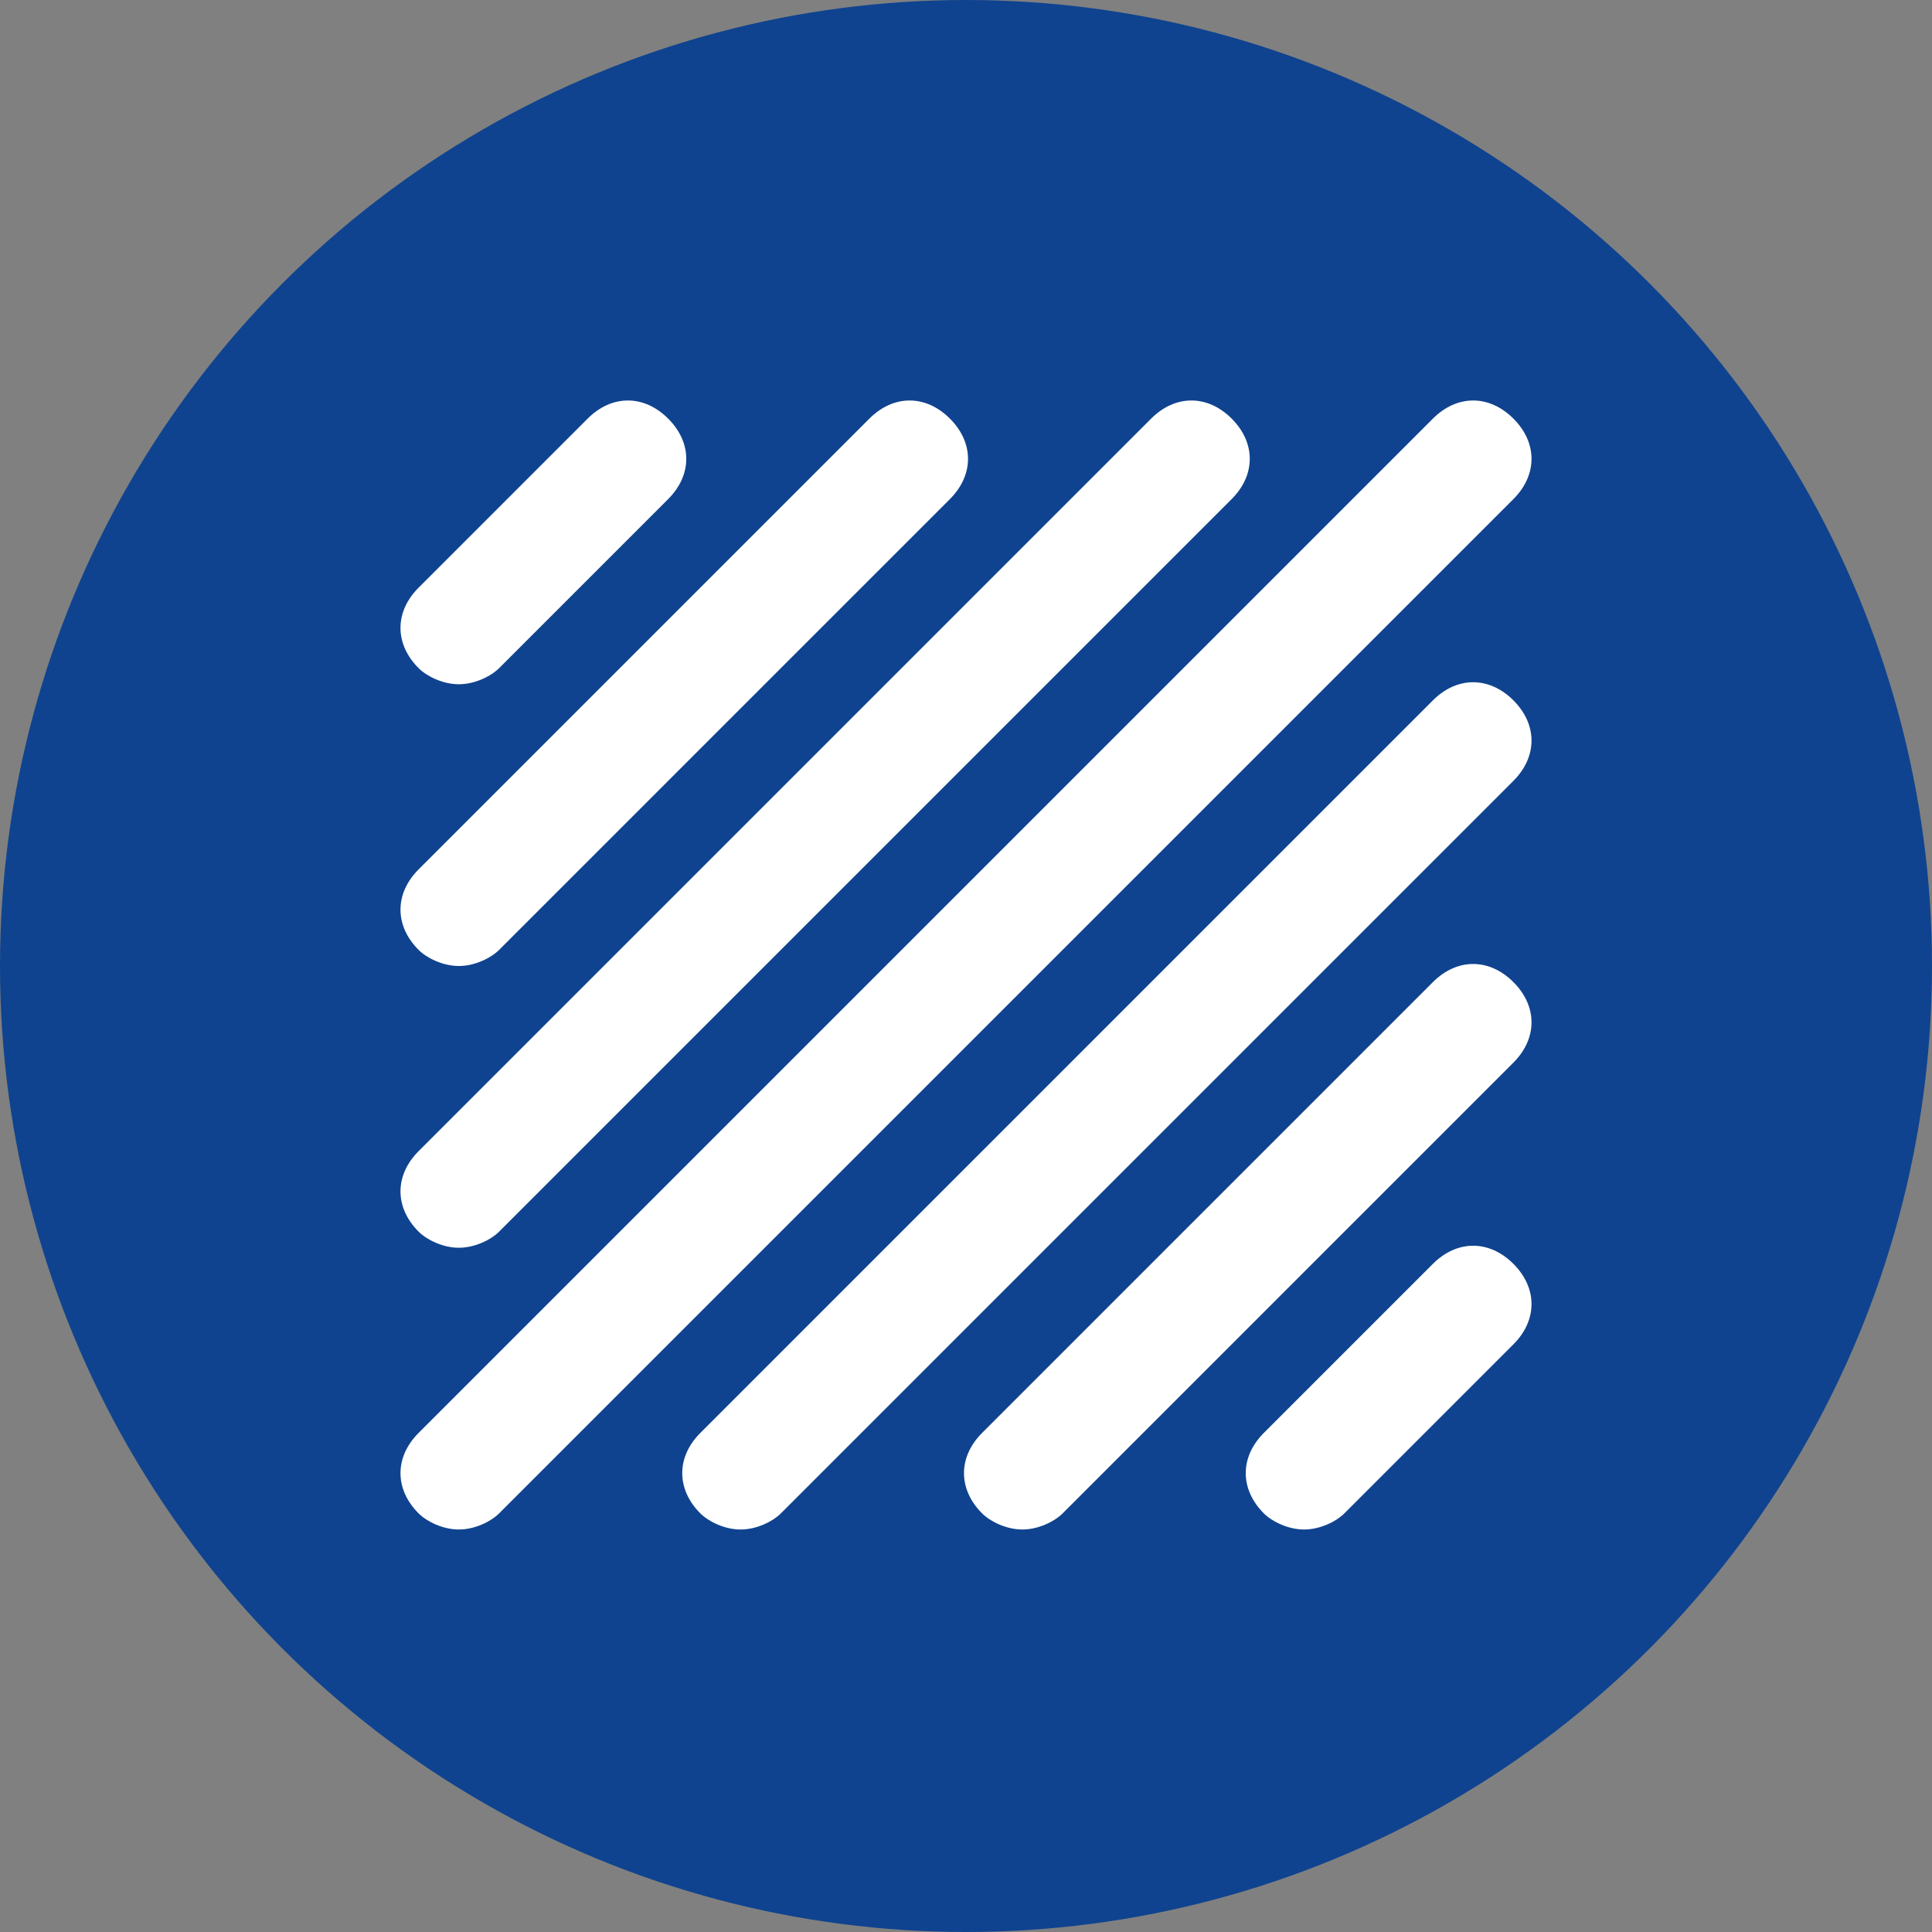 <?xml version="1.0" encoding="UTF-8"?> <svg xmlns="http://www.w3.org/2000/svg" viewBox="0 0 24 24"><rect x="0" y="0" width="24" height="24" fill="#808080" stroke="none"/><g><circle cx="12" cy="12" r="12" fill="#0f438f" opacity="1" data-original="#2f80ed" class=""></circle><path fill="#ffffff" d="M5.7 8.5c-.2 0-.4-.1-.5-.2-.3-.3-.3-.7 0-1l2.1-2.1c.3-.3.7-.3 1 0s.3.7 0 1L6.2 8.3c-.1.1-.3.2-.5.2zM16.2 19c-.2 0-.4-.1-.5-.2-.3-.3-.3-.7 0-1l2.1-2.1c.3-.3.7-.3 1 0s.3.7 0 1l-2.1 2.1c-.1.1-.3.2-.5.2zM5.7 12c-.2 0-.4-.1-.5-.2-.3-.3-.3-.7 0-1l5.6-5.6c.3-.3.7-.3 1 0s.3.7 0 1l-5.6 5.6c-.1.1-.3.2-.5.2zM5.7 15.5c-.2 0-.4-.1-.5-.2-.3-.3-.3-.7 0-1l9.1-9.1c.3-.3.7-.3 1 0s.3.7 0 1l-9.1 9.1c-.1.1-.3.2-.5.2zM5.7 19c-.2 0-.4-.1-.5-.2-.3-.3-.3-.7 0-1L17.8 5.2c.3-.3.7-.3 1 0s.3.7 0 1L6.2 18.8c-.1.1-.3.2-.5.2zM9.2 19c-.2 0-.4-.1-.5-.2-.3-.3-.3-.7 0-1l9.1-9.1c.3-.3.7-.3 1 0s.3.7 0 1l-9.1 9.1c-.1.1-.3.2-.5.2zM12.7 19c-.2 0-.4-.1-.5-.2-.3-.3-.3-.7 0-1l5.6-5.6c.3-.3.7-.3 1 0s.3.7 0 1l-5.6 5.6c-.1.1-.3.2-.5.2z" opacity="1" data-original="#ffffff" class=""></path></g></svg> 
